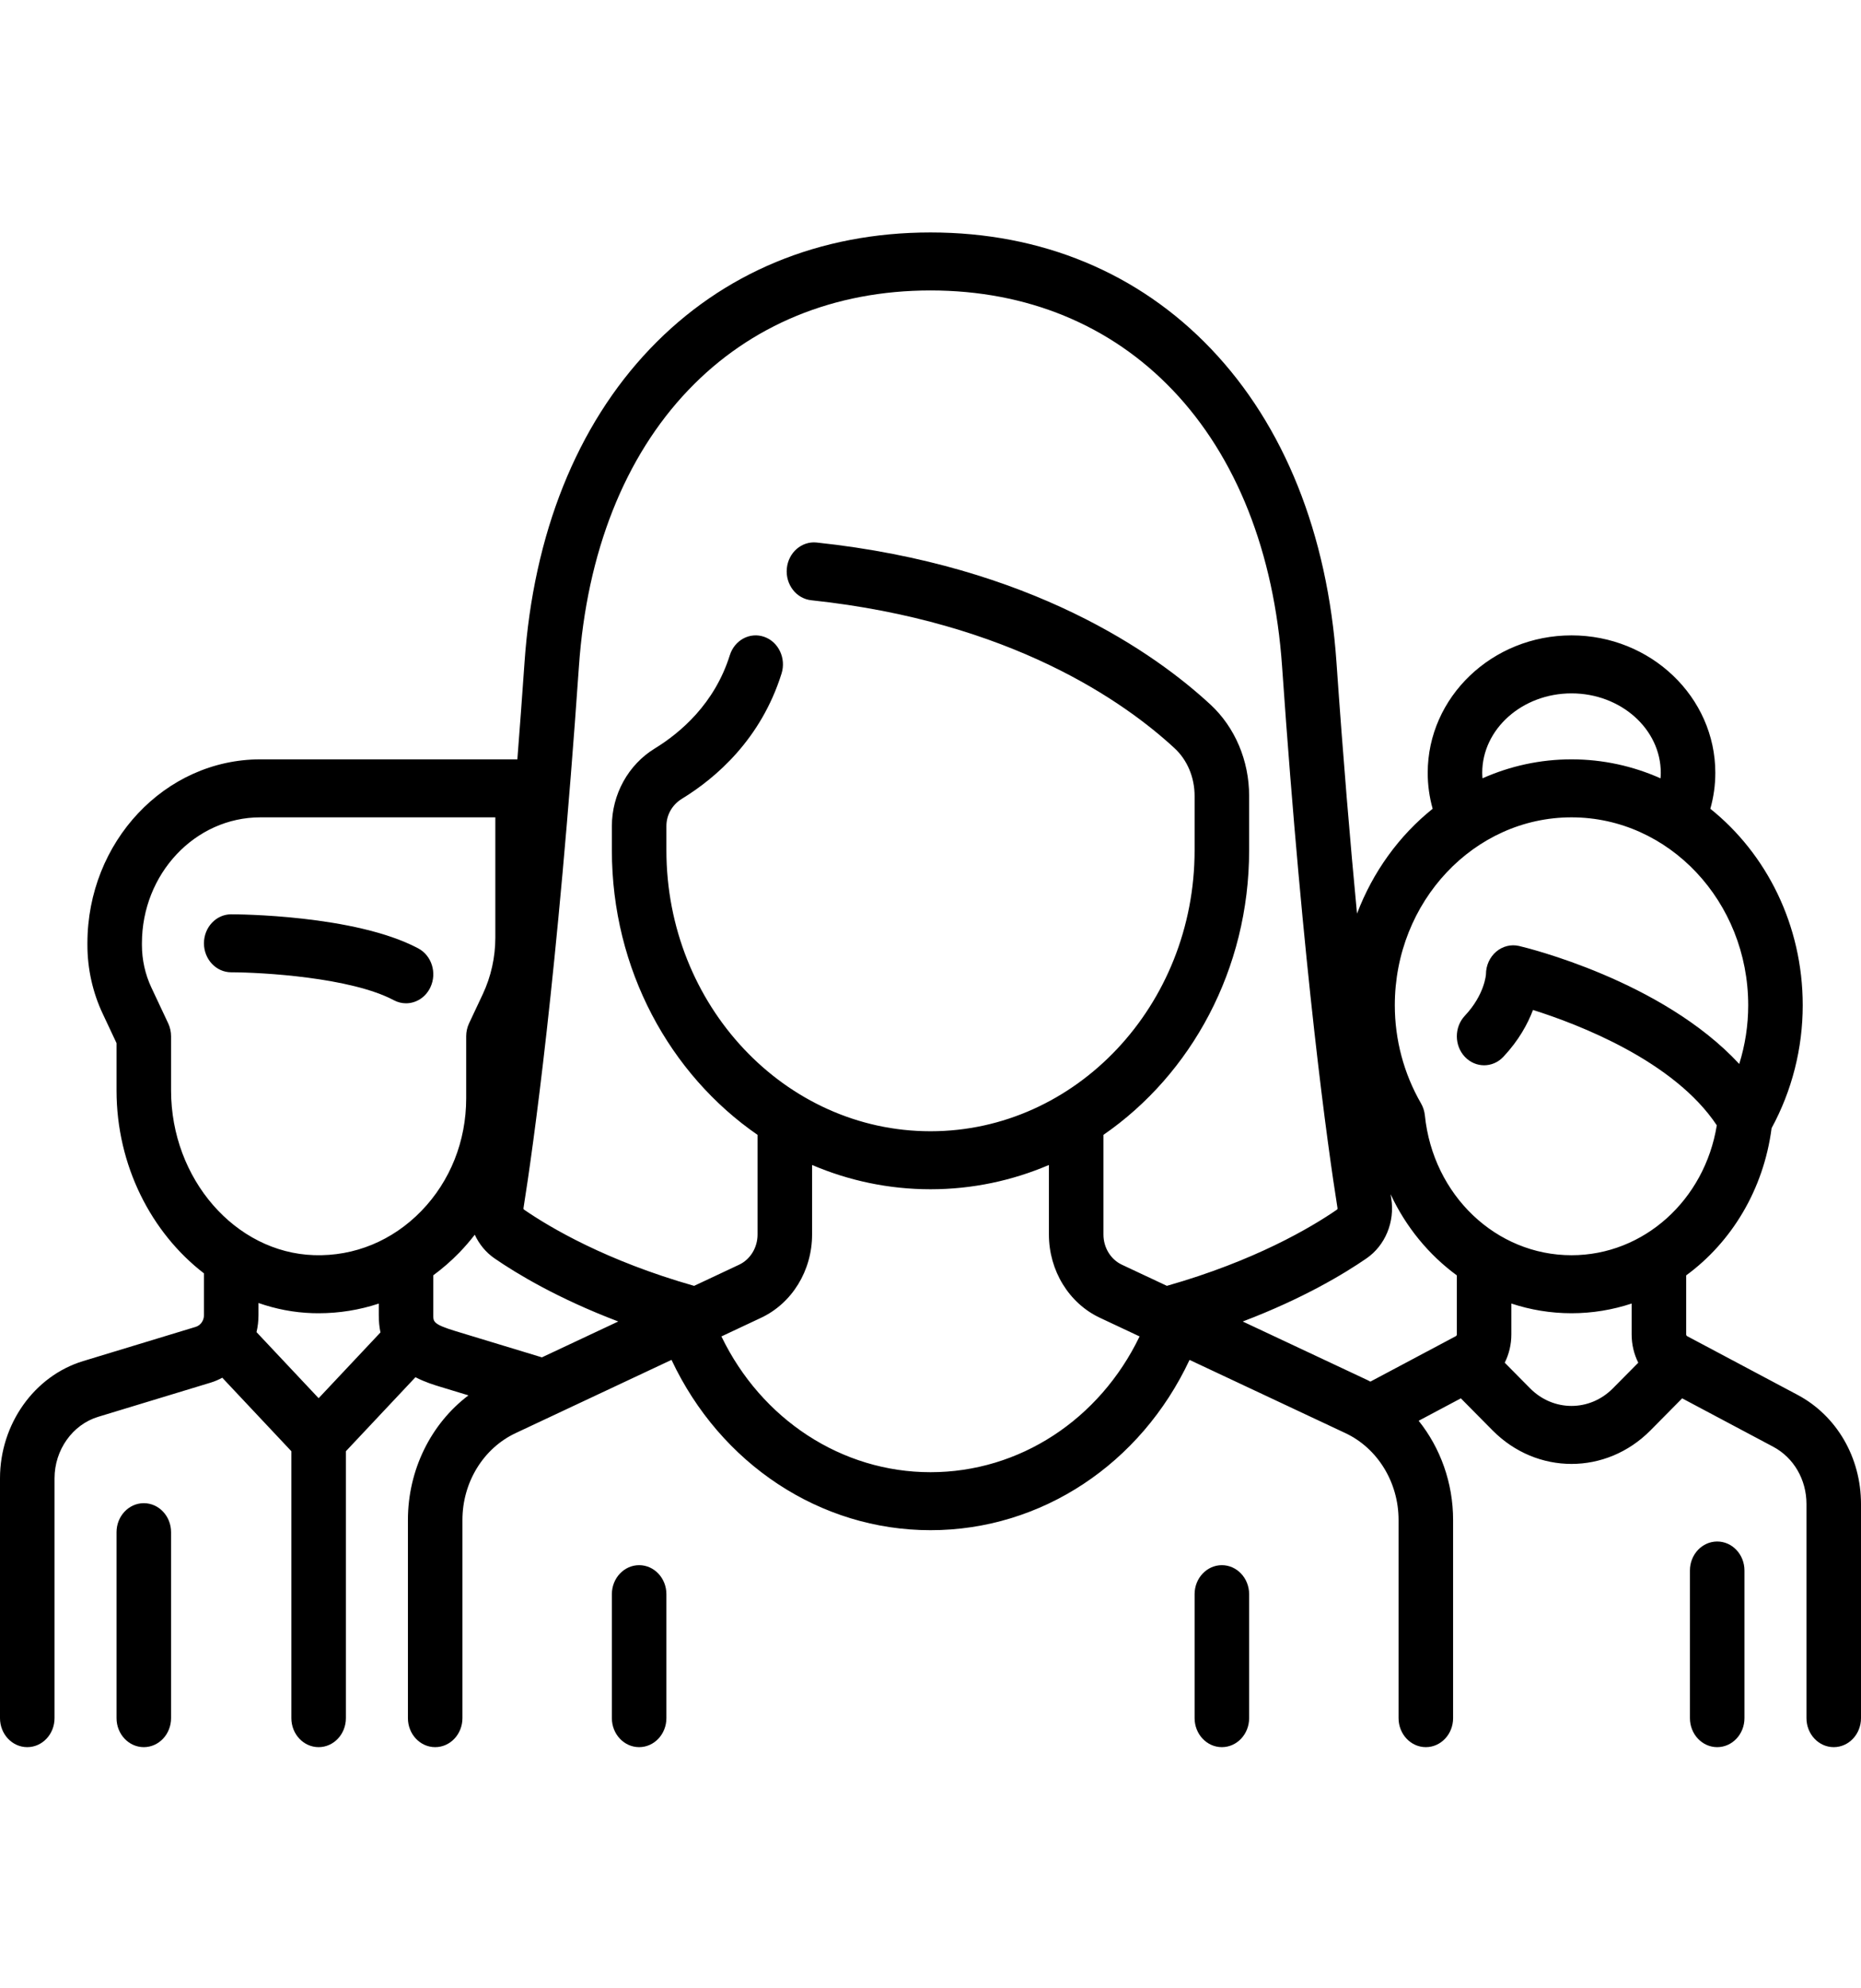 <svg width="103" height="110" viewBox="0 0 103 110" fill="none" xmlns="http://www.w3.org/2000/svg">
<g id="team_476698 1">
<g id="Group">
<g id="Group_2">
<path id="Vector" d="M35.374 86.607C34.541 86.607 33.865 87.326 33.865 88.212V95.072C33.865 95.958 34.541 96.677 35.374 96.677C36.207 96.677 36.883 95.958 36.883 95.072V88.212C36.883 87.326 36.207 86.607 35.374 86.607Z" fill="black"/>
</g>
</g>
<g id="Group_3">
<g id="Group_4">
<path id="Vector_2" d="M67.626 86.607C66.793 86.607 66.117 87.326 66.117 88.212V95.072C66.117 95.958 66.793 96.677 67.626 96.677C68.459 96.677 69.135 95.958 69.135 95.072V88.212C69.135 87.326 68.459 86.607 67.626 86.607Z" fill="black"/>
</g>
</g>
<g id="Group_5">
<g id="Group_6">
<path id="Vector_3" d="M23.147 52.477C19.644 50.614 13.075 50.592 12.797 50.592C11.964 50.592 11.289 51.31 11.288 52.196C11.288 53.082 11.963 53.801 12.796 53.801C14.494 53.803 19.42 54.082 21.798 55.347C22.015 55.462 22.245 55.517 22.471 55.517C23.025 55.517 23.558 55.191 23.822 54.629C24.195 53.837 23.893 52.873 23.147 52.477Z" fill="black"/>
</g>
</g>
<g id="Group_7">
<g id="Group_8">
<path id="Vector_4" d="M7.959 83.177C7.126 83.177 6.45 83.896 6.45 84.782V95.072C6.45 95.958 7.126 96.677 7.959 96.677C8.792 96.677 9.468 95.958 9.468 95.072V84.782C9.468 83.896 8.793 83.177 7.959 83.177Z" fill="black"/>
</g>
</g>
<g id="Group_9">
<g id="Group_10">
<path id="Vector_5" d="M99.491 77.185L93.381 73.937C93.346 73.918 93.324 73.88 93.324 73.838L93.324 70.572C95.832 68.735 97.608 65.832 98.052 62.424C99.18 60.35 99.775 58.009 99.775 55.627C99.775 51.187 97.764 47.237 94.661 44.752C94.843 44.107 94.937 43.443 94.937 42.765C94.937 38.57 91.366 35.158 86.978 35.158C82.589 35.158 79.019 38.57 79.019 42.765C79.019 43.444 79.112 44.108 79.293 44.752C77.443 46.234 75.984 48.239 75.106 50.556C74.732 46.647 74.343 42.027 73.969 36.644C73.476 29.543 71.075 23.545 67.024 19.301C63.005 15.089 57.636 12.863 51.5 12.863C45.364 12.863 39.995 15.089 35.976 19.301C31.926 23.545 29.524 29.543 29.031 36.644C28.9 38.529 28.767 40.316 28.634 42.018H14.41C9.132 42.018 4.838 46.584 4.838 52.197V52.293C4.838 53.6 5.128 54.909 5.678 56.078L6.45 57.721V60.341C6.45 64.493 8.374 68.218 11.288 70.46V72.778C11.288 73.075 11.1 73.339 10.832 73.421L4.603 75.314C1.893 76.137 0 78.806 0 81.803V95.072C0 95.959 0.676 96.677 1.509 96.677C2.342 96.677 3.018 95.959 3.018 95.072V81.803C3.018 80.231 4.011 78.831 5.432 78.399L11.661 76.506C11.886 76.438 12.099 76.345 12.302 76.235L16.126 80.302V95.072C16.126 95.959 16.802 96.677 17.635 96.677C18.468 96.677 19.144 95.959 19.144 95.072V80.302L22.994 76.207C23.509 76.475 24.021 76.632 24.397 76.746L25.927 77.211C23.854 78.778 22.577 81.334 22.577 84.106V95.072C22.577 95.958 23.252 96.677 24.085 96.677C24.919 96.677 25.594 95.958 25.594 95.072V84.106C25.594 82.026 26.75 80.139 28.54 79.299L37.166 75.247C39.869 81.004 45.393 84.672 51.5 84.672C57.63 84.672 63.136 81.012 65.837 75.249L74.461 79.299C76.25 80.139 77.406 82.026 77.406 84.106V95.072C77.406 95.958 78.082 96.677 78.915 96.677C79.748 96.677 80.424 95.958 80.424 95.072V84.106C80.424 82.054 79.722 80.12 78.518 78.617L80.853 77.376L82.606 79.147C83.832 80.386 85.404 81.005 86.978 81.005C88.551 81.005 90.124 80.386 91.35 79.147L93.102 77.376L98.142 80.055C99.277 80.659 99.982 81.872 99.982 83.222V95.072C99.982 95.958 100.658 96.677 101.491 96.677C102.324 96.677 103 95.958 103 95.072V83.222C103 80.649 101.655 78.336 99.491 77.185ZM86.978 38.367C89.702 38.367 91.919 40.34 91.919 42.765C91.919 42.866 91.911 42.967 91.904 43.068C90.387 42.392 88.722 42.018 86.978 42.018C85.233 42.018 83.569 42.392 82.052 43.067C82.044 42.967 82.036 42.866 82.036 42.765C82.036 40.34 84.253 38.367 86.978 38.367ZM17.635 77.368L14.197 73.712C14.268 73.411 14.306 73.097 14.306 72.777V72.1C15.255 72.432 16.256 72.629 17.292 72.662C17.408 72.665 17.524 72.667 17.639 72.667C18.784 72.667 19.901 72.483 20.964 72.133V72.777C20.964 73.125 20.997 73.441 21.057 73.729L17.635 77.368ZM17.383 69.453C13.018 69.314 9.468 65.227 9.468 60.341V57.342C9.468 57.093 9.413 56.848 9.309 56.625L8.377 54.643C8.036 53.917 7.855 53.105 7.855 52.293V52.197C7.855 48.354 10.796 45.227 14.41 45.227H27.415V51.888C27.415 52.964 27.175 54.042 26.723 55.005L25.961 56.625C25.856 56.848 25.802 57.093 25.802 57.342V60.772C25.802 63.141 24.921 65.355 23.322 67.006C21.723 68.655 19.613 69.525 17.383 69.453ZM29.993 75.108L25.226 73.66C23.981 73.282 23.981 73.134 23.981 72.777L23.982 70.567C24.488 70.193 24.972 69.775 25.424 69.309C25.728 68.995 26.011 68.665 26.277 68.322C26.519 68.845 26.891 69.302 27.371 69.632C28.58 70.465 30.863 71.849 34.219 73.123L29.993 75.108ZM51.5 81.463C46.591 81.463 42.145 78.544 39.928 73.95L42.124 72.918C43.838 72.113 44.946 70.306 44.946 68.313V64.463C46.973 65.329 49.185 65.807 51.5 65.807C53.815 65.807 56.027 65.329 58.054 64.463V68.313C58.054 70.306 59.162 72.114 60.876 72.918L63.072 73.95C60.856 78.549 56.427 81.463 51.5 81.463ZM64.583 71.151L62.095 69.983C61.473 69.691 61.072 69.035 61.072 68.313V62.796C65.921 59.451 69.135 53.643 69.135 47.052V44.043C69.135 42.088 68.353 40.243 66.99 38.983C63.959 36.179 57.096 31.286 45.2 30.02C44.373 29.932 43.631 30.575 43.548 31.457C43.465 32.339 44.07 33.126 44.9 33.214C55.965 34.391 62.249 38.851 65.01 41.404C65.714 42.055 66.117 43.017 66.117 44.043V47.052C66.117 55.624 59.56 62.597 51.5 62.597C43.44 62.597 36.883 55.624 36.883 47.052V45.71C36.883 45.093 37.204 44.528 37.743 44.199C39.629 43.044 42.117 40.904 43.256 37.27C43.519 36.429 43.092 35.52 42.301 35.24C41.511 34.96 40.657 35.414 40.393 36.255C39.554 38.932 37.67 40.54 36.237 41.418C34.774 42.313 33.865 43.958 33.865 45.71V47.052C33.865 53.644 37.079 59.451 41.928 62.797V68.313C41.928 69.035 41.527 69.691 40.905 69.983L38.417 71.152C33.557 69.769 30.444 67.925 29.011 66.939C28.982 66.919 28.966 66.897 28.974 66.846C29.5 63.538 30.853 53.995 32.041 36.88C32.479 30.566 34.572 25.277 38.094 21.587C41.537 17.979 46.173 16.072 51.5 16.072C56.827 16.072 61.463 17.979 64.906 21.587C68.428 25.277 70.521 30.566 70.959 36.88C72.147 53.994 73.499 63.537 74.026 66.846C74.034 66.897 74.018 66.919 73.989 66.939C72.554 67.927 69.44 69.769 64.583 71.151ZM80.631 73.838C80.631 73.88 80.609 73.918 80.574 73.936L75.847 76.45C75.79 76.422 75.736 76.391 75.68 76.364L68.781 73.124C72.136 71.85 74.418 70.467 75.629 69.633C76.669 68.916 77.208 67.613 77.001 66.311C76.99 66.24 76.978 66.161 76.966 66.084C77.814 67.899 79.083 69.438 80.631 70.572V73.838ZM89.27 76.821C87.985 78.121 85.97 78.121 84.684 76.821L83.282 75.404C83.518 74.932 83.648 74.397 83.648 73.838V72.13C84.702 72.478 85.82 72.667 86.977 72.667C88.135 72.667 89.252 72.478 90.306 72.13L90.306 73.837C90.306 74.397 90.436 74.932 90.673 75.404L89.27 76.821ZM86.978 69.457C82.8 69.457 79.311 66.131 78.862 61.719C78.838 61.483 78.764 61.255 78.647 61.052C77.699 59.41 77.198 57.534 77.198 55.627C77.198 49.892 81.585 45.227 86.978 45.227C92.37 45.227 96.757 49.892 96.757 55.627C96.757 56.733 96.588 57.828 96.261 58.873C91.977 54.244 84.44 52.43 84.077 52.345C83.631 52.24 83.164 52.357 82.807 52.661C82.451 52.966 82.243 53.426 82.243 53.912C82.243 53.922 82.175 55.036 81.073 56.207C80.484 56.834 80.484 57.85 81.073 58.477C81.662 59.103 82.618 59.103 83.207 58.477C84.055 57.574 84.554 56.658 84.846 55.885C87.385 56.687 92.654 58.712 95.019 62.268C94.348 66.403 90.979 69.457 86.978 69.457Z" fill="black"/>
</g>
</g>
<g id="Group_11">
<g id="Group_12">
<path id="Vector_6" d="M95.041 85.298C94.207 85.298 93.532 86.016 93.532 86.902V95.072C93.532 95.959 94.207 96.677 95.041 96.677C95.874 96.677 96.55 95.959 96.55 95.072V86.902C96.55 86.016 95.874 85.298 95.041 85.298Z" fill="black"/>
</g>
</g>
</g>
</svg>
